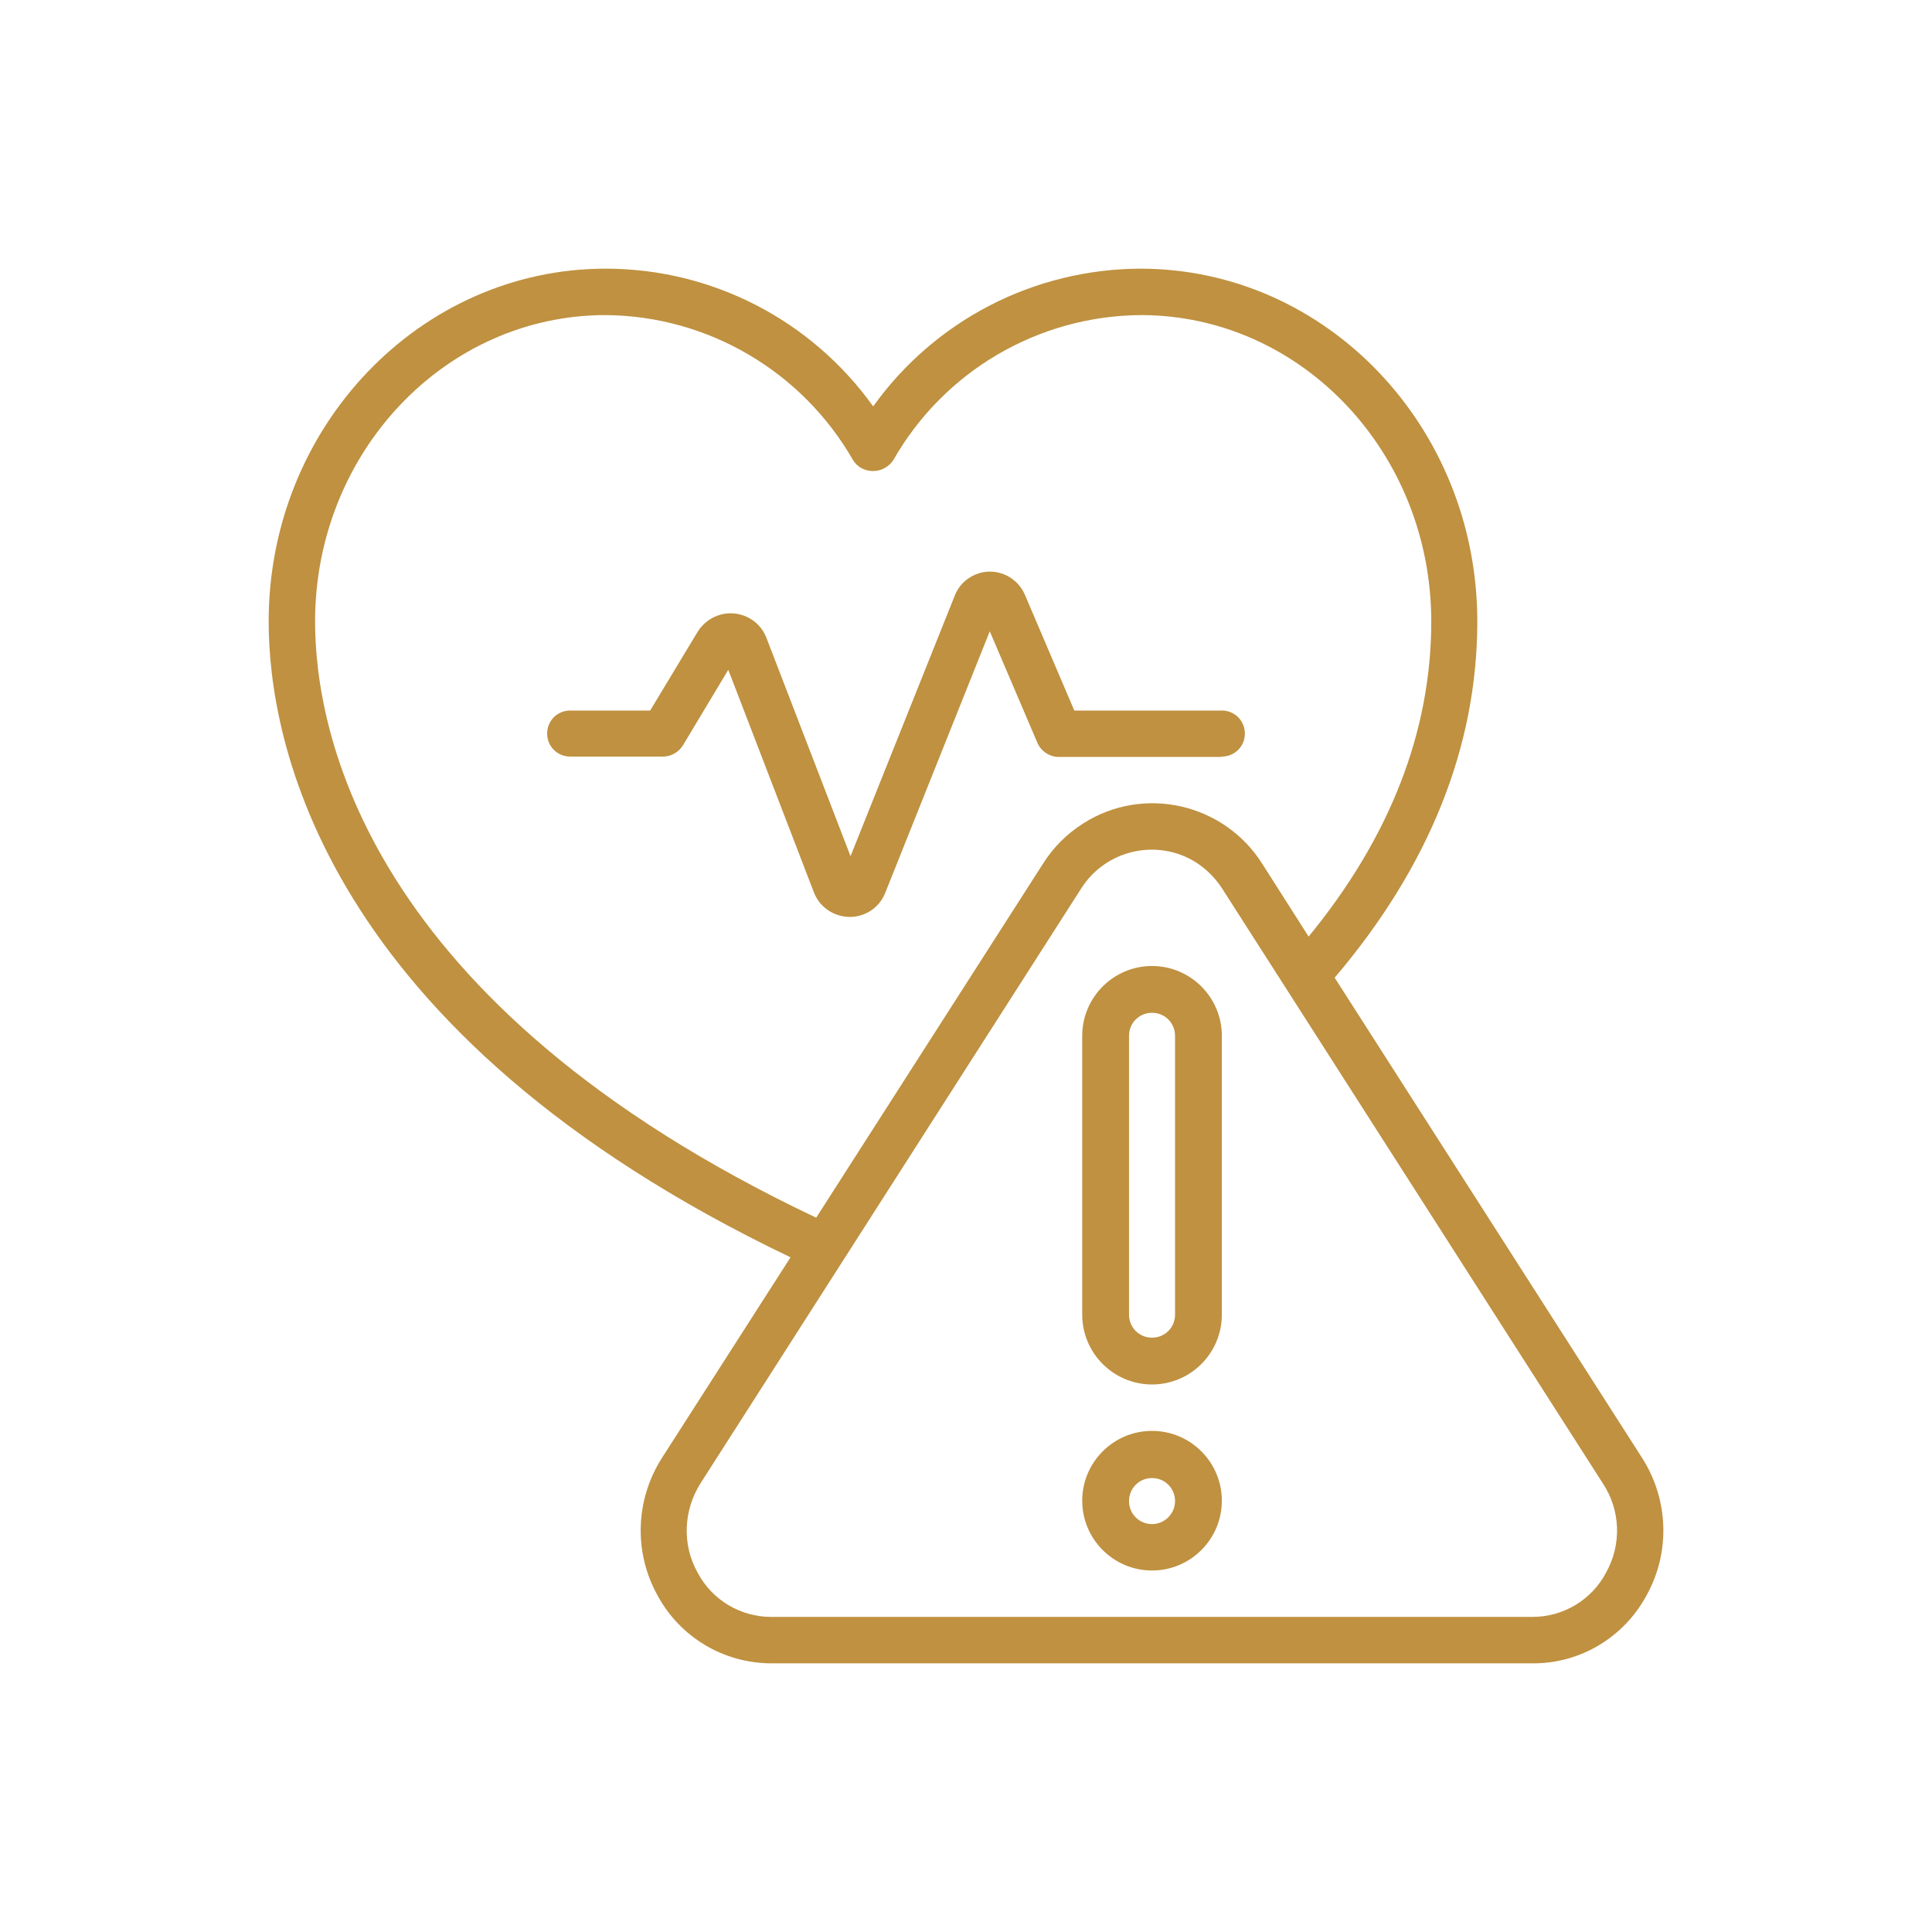 <?xml version="1.0" encoding="utf-8"?>
<!-- Generator: Adobe Illustrator 24.2.0, SVG Export Plug-In . SVG Version: 6.00 Build 0)  -->
<svg version="1.1" id="Icons" xmlns="http://www.w3.org/2000/svg" xmlns:xlink="http://www.w3.org/1999/xlink" x="0px" y="0px"
	 viewBox="0 0 512 512" style="enable-background:new 0 0 512 512;" xml:space="preserve">
<style type="text/css">
	.st0{fill:#BF9140;}
</style>
<path class="st0" d="M353.7,259.1c25-29.4,37.8-61.2,37.8-94.4c0-51.6-40-93.5-89.3-93.5c-28.1,0.1-54.4,13.6-70.8,36.5
	c-16.4-22.9-42.7-36.5-70.9-36.5c-49.2,0-89.3,41.9-89.3,93.5c0,31,13.7,108.9,138.3,168.5l-34.1,53.2c-7,11-7.5,24.9-1.2,36.3
	c6,11.2,17.6,18.1,30.3,18.1h201.6c12.7,0.1,24.3-6.9,30.3-18.1c6.3-11.4,5.8-25.3-1.2-36.3L353.7,259.1z M83.5,164.7
	c0-44.8,34.5-81.2,77-81.2c27.1,0.2,52.1,14.9,65.6,38.5c1.9,3,6,3.7,8.9,1.7c0.6-0.4,1.2-1,1.7-1.7c13.4-23.6,38.4-38.3,65.6-38.5
	c42.5,0,77,36.4,77,81.2c0,29.2-11,57.3-32.5,83.5l-12.3-19.3c-10.1-16-31.4-20.9-47.4-10.7c-4.3,2.7-8,6.4-10.7,10.7l-60.1,93.8
	C96.6,266,83.5,193.5,83.5,164.7z M425.6,416.8c-3.8,7.2-11.3,11.7-19.5,11.7H204.4c-8.2,0-15.7-4.5-19.5-11.7
	c-4.2-7.4-3.8-16.6,0.8-23.8l100.8-157.5c6.5-10.3,20.1-13.4,30.4-7c2.8,1.8,5.2,4.2,7,7L424.7,393
	C429.5,400.2,429.8,409.3,425.6,416.8z"/>
<path class="st0" d="M305.3,256c-10.2,0-18.5,8.3-18.5,18.5v73.9c0,10.2,8.3,18.5,18.5,18.5s18.5-8.3,18.5-18.5v-73.9
	C323.8,264.3,315.5,256,305.3,256z M311.4,348.4c0,3.4-2.7,6.1-6.1,6.1s-6.1-2.7-6.1-6.1v-73.9c0-3.4,2.7-6.1,6.1-6.1
	s6.1,2.7,6.1,6.1V348.4z"/>
<path class="st0" d="M305.3,379.2c-10.2,0-18.5,8.3-18.5,18.5s8.3,18.5,18.5,18.5s18.5-8.3,18.5-18.5S315.5,379.2,305.3,379.2z
	 M305.3,403.9c-3.4,0-6.1-2.7-6.1-6.1c0-3.4,2.7-6.1,6.1-6.1s6.1,2.7,6.1,6.1C311.4,401.1,308.7,403.9,305.3,403.9z"/>
<path class="st0" d="M323.8,200.5c3.4,0,6.1-2.7,6.1-6.1s-2.7-6.1-6.1-6.1h-39.1l-13.1-30.7c-2.2-5.1-8.1-7.5-13.2-5.3
	c-2.5,1.1-4.4,3-5.4,5.6l-27.6,69L203.1,169c-2-5.2-7.9-7.8-13.1-5.8c-2.1,0.8-3.9,2.3-5.1,4.2l-12.6,20.9h-21.2
	c-3.4,0-6.1,2.7-6.1,6.1s2.7,6.1,6.1,6.1h24.6c2.2,0,4.2-1.2,5.3-3l12-20l22.7,59c1.5,3.9,5.2,6.4,9.4,6.5h0.1
	c4.1,0,7.9-2.5,9.4-6.4l27.7-69.3l12.6,29.5c0.9,2.2,3.2,3.8,5.7,3.8h43.1V200.5z"/>
</svg>
